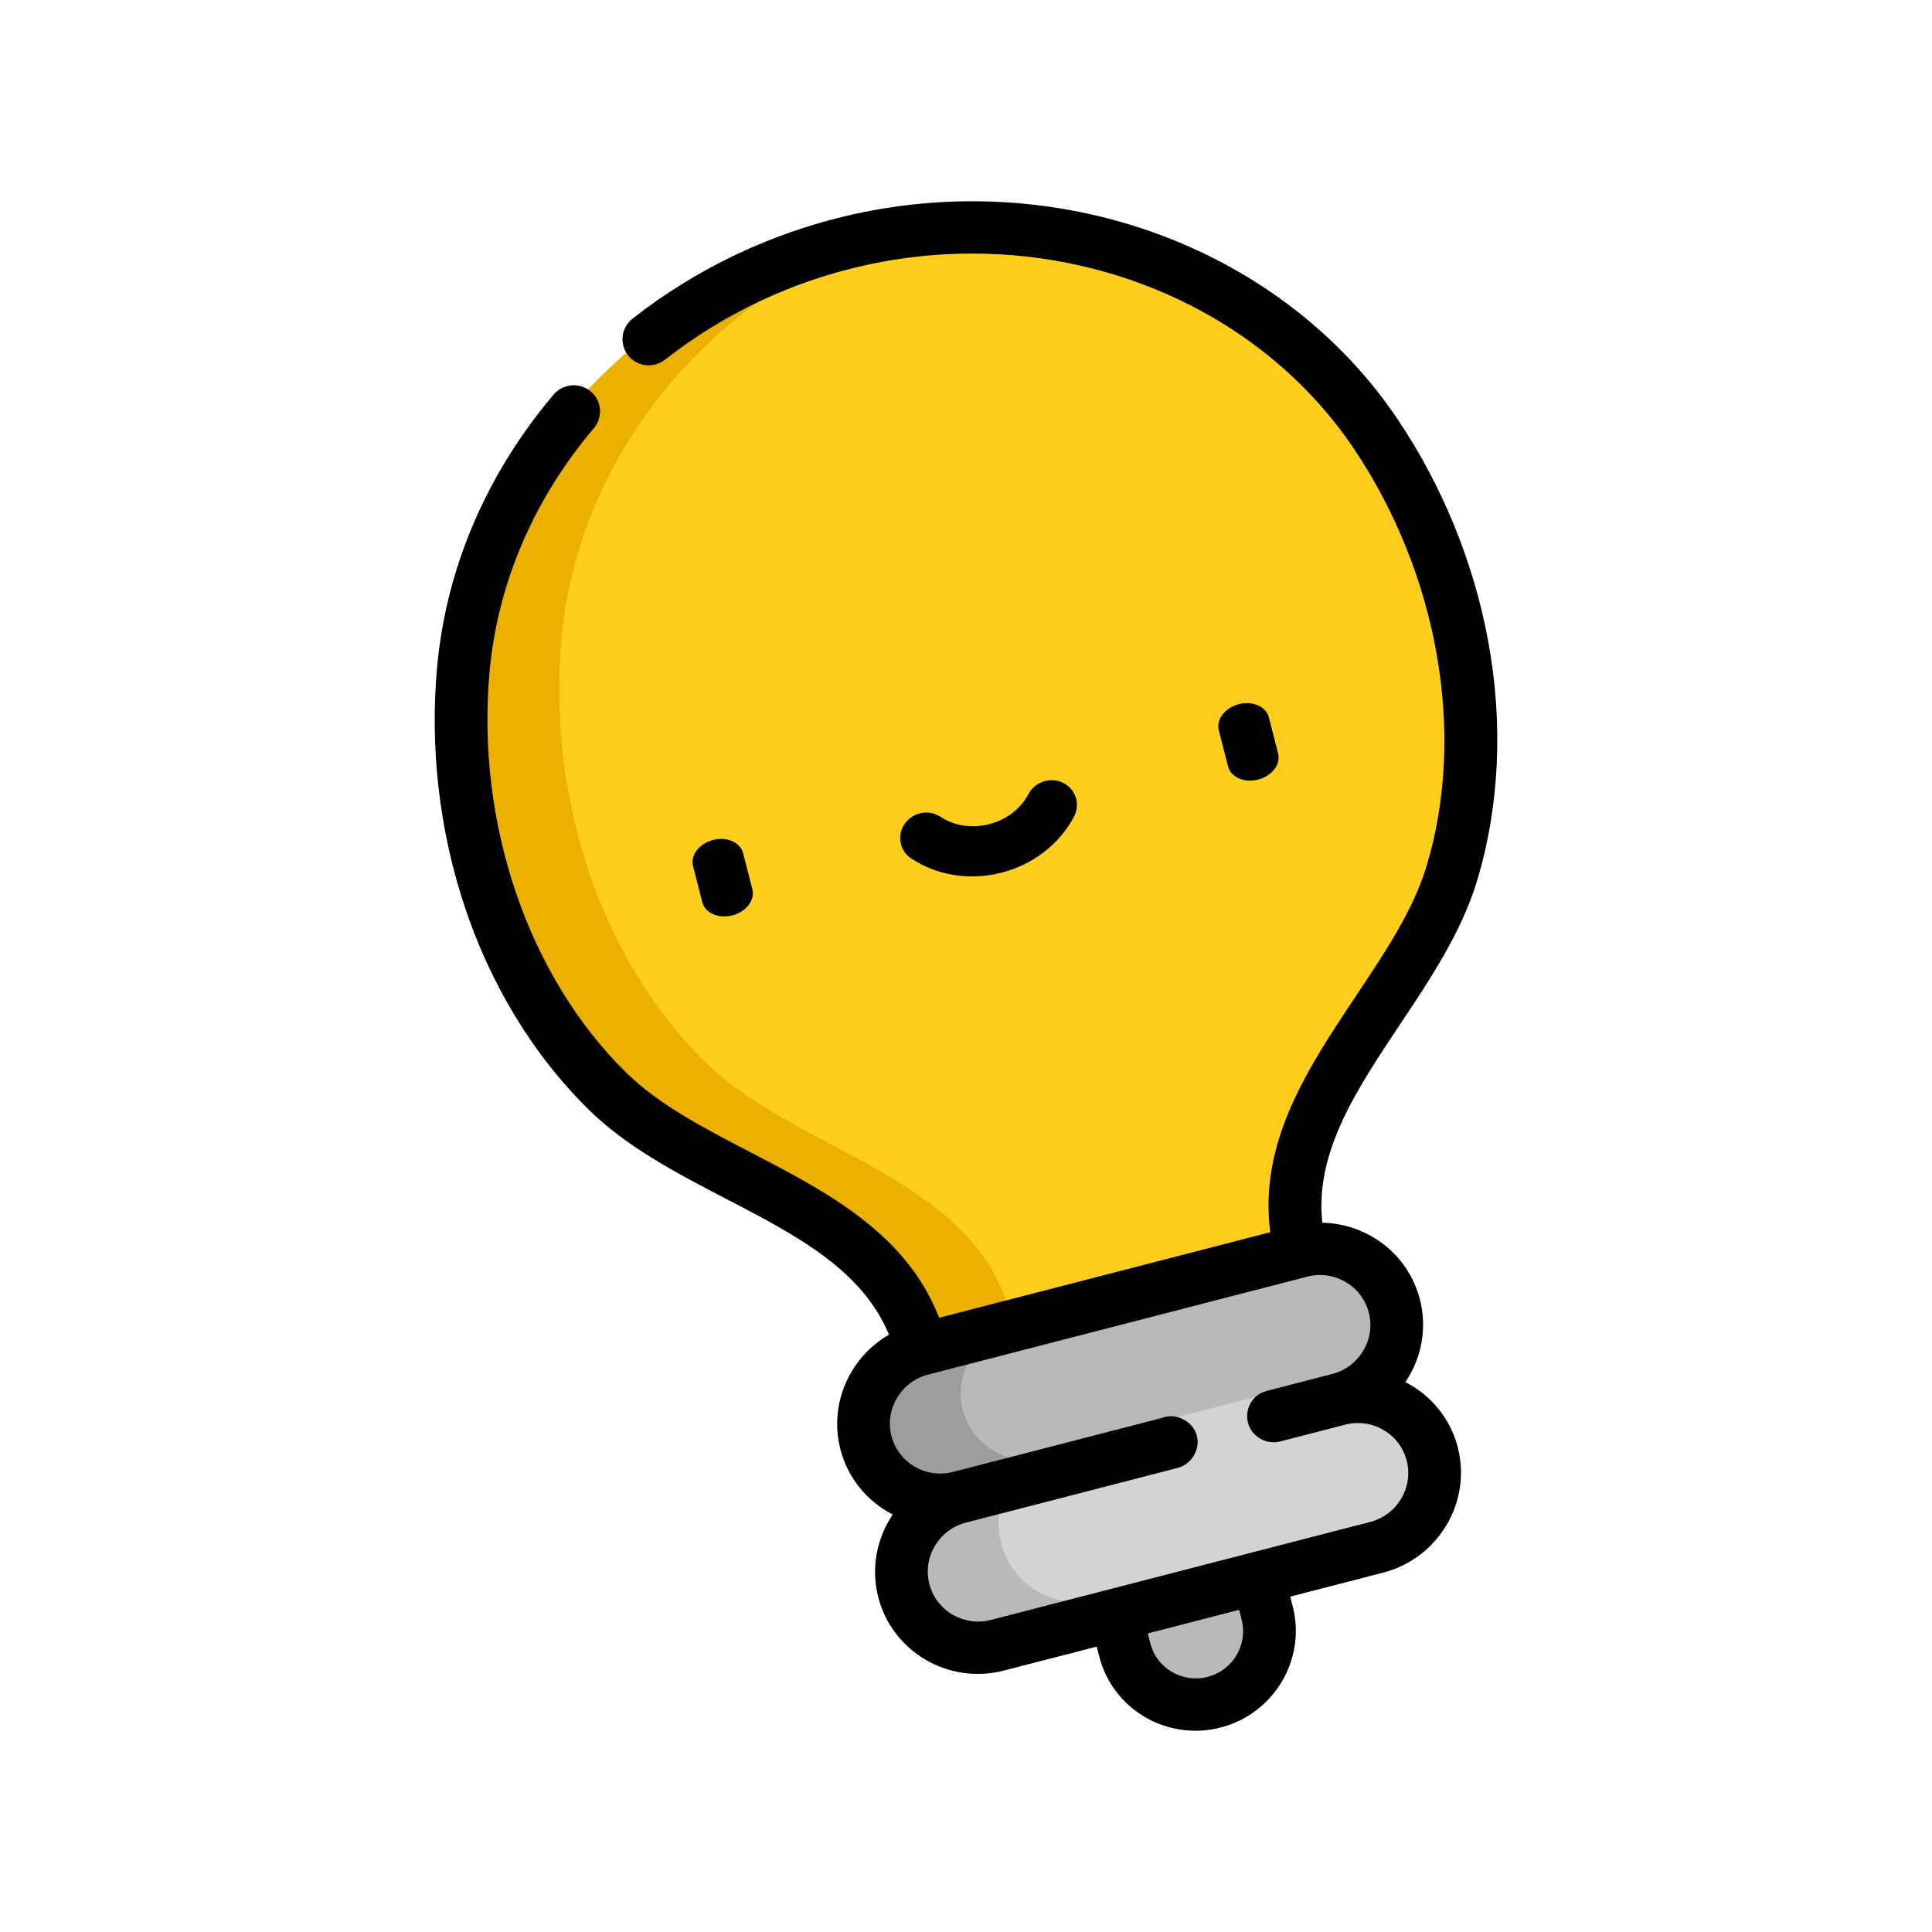 <svg xmlns="http://www.w3.org/2000/svg" width="120" height="120" viewBox="0 0 120 120" fill="none"><path d="M57.108 83.343C54.831 74.447 43.551 73.219 37.637 67.466C30.825 60.841 27.842 50.777 28.712 41.447C29.857 29.159 39.277 18.942 51.128 15.459C51.49 15.352 51.854 15.252 52.219 15.157C52.585 15.063 52.951 14.975 53.32 14.893C65.374 12.202 78.533 16.588 85.438 26.796C90.681 34.548 92.903 44.808 90.118 53.912C87.701 61.817 78.41 68.357 80.688 77.253L70.213 85.436L57.108 83.343Z" fill="#FFCE1C"></path><path d="M62.835 81.864C60.557 72.968 49.536 71.673 43.727 65.893C37.036 59.236 34.063 49.17 34.855 39.86C35.839 28.313 43.999 18.646 54.593 14.714C53.902 14.819 53.213 14.945 52.528 15.097C52.169 15.177 51.811 15.263 51.455 15.355C51.099 15.447 50.745 15.544 50.392 15.649C38.842 19.054 29.706 29.198 28.662 41.459C27.869 50.77 30.843 60.836 37.534 67.493C43.343 73.272 54.364 74.567 56.641 83.464L69.45 85.633L72.192 83.449L62.835 81.864Z" fill="#ECB000"></path><path d="M80.731 77.725L57.297 83.777C54.751 84.434 53.164 86.832 53.753 89.132C54.342 91.432 56.883 92.764 59.43 92.106L72.213 93.245L82.863 86.054C85.41 85.396 86.997 82.999 86.408 80.698C85.819 78.399 83.277 77.067 80.731 77.725Z" fill="#BAB8B9"></path><path d="M65.282 90.595C62.843 91.225 60.388 89.871 59.799 87.571C59.211 85.271 60.71 82.895 63.149 82.266L57.102 83.827C54.663 84.457 53.164 86.832 53.753 89.132C54.342 91.432 56.796 92.786 59.235 92.157L71.522 93.423L74.258 91.52L65.282 90.595Z" fill="#9E9C9D"></path><path d="M67.925 92.687L70.325 102.057C70.987 104.645 73.265 106.293 75.412 105.739C77.559 105.184 78.762 102.637 78.1 100.049L75.701 90.679L67.925 92.687Z" fill="#BAB8B9"></path><path d="M82.73 85.534L59.297 91.586C56.75 92.243 55.223 94.874 55.885 97.462C56.548 100.049 59.149 101.614 61.696 100.956L85.129 94.904C87.676 94.246 89.203 91.616 88.541 89.028C87.878 86.441 85.276 84.876 82.73 85.534Z" fill="#D4D2D3"></path><path d="M62.176 95.837C61.514 93.249 63.033 90.621 65.571 89.965L59.28 91.59C56.743 92.245 55.223 94.874 55.885 97.462C56.548 100.049 59.142 101.616 61.679 100.96L67.97 99.336C65.433 99.991 62.839 98.424 62.176 95.837Z" fill="#BAB8B9"></path><path d="M43.046 53.792L43.621 56.038C43.794 56.712 44.63 57.078 45.489 56.856C46.347 56.634 46.904 55.908 46.731 55.235L46.156 52.989C45.984 52.316 45.148 51.949 44.289 52.171C43.43 52.393 42.874 53.119 43.046 53.792Z" fill="black"></path><path d="M79.387 46.801L78.812 44.555C78.639 43.882 77.803 43.516 76.944 43.737C76.085 43.959 75.529 44.685 75.701 45.359L76.277 47.605C76.449 48.278 77.285 48.644 78.144 48.422C79.003 48.201 79.559 47.475 79.387 46.801Z" fill="black"></path><path d="M62.216 54.201C64.18 53.694 65.82 52.42 66.715 50.706C67.118 49.935 66.809 49 66.024 48.619C65.24 48.239 64.277 48.555 63.874 49.327C63.4 50.234 62.515 50.913 61.445 51.189C60.375 51.465 59.274 51.3 58.423 50.735C57.699 50.254 56.704 50.443 56.199 51.157C55.695 51.871 55.873 52.839 56.597 53.32C58.204 54.387 60.252 54.708 62.216 54.201Z" fill="black"></path><path d="M52.972 13.318C47.992 14.428 43.304 16.643 39.291 19.791C38.579 20.349 38.454 21.372 39.012 22.075C39.57 22.778 40.599 22.896 41.31 22.338C44.933 19.494 49.175 17.494 53.671 16.49C65.512 13.851 77.734 18.419 84.083 27.857C89.343 35.676 91.077 45.613 88.608 53.79C87.784 56.516 86.058 59.106 84.229 61.849C81.244 66.326 78.166 70.943 78.899 76.535L58.331 81.847C56.286 76.593 51.373 74.041 46.607 71.565C43.689 70.049 40.932 68.617 38.901 66.628C32.811 60.661 29.556 51.117 30.408 41.719C30.905 36.243 33.144 31.014 36.884 26.597C37.467 25.908 37.381 24.883 36.69 24.307C36 23.732 34.967 23.824 34.383 24.513C30.207 29.446 27.705 35.302 27.148 41.447C26.698 46.403 27.28 51.51 28.83 56.215C30.461 61.168 33.147 65.572 36.595 68.95C38.971 71.277 42.074 72.889 45.076 74.449C49.418 76.705 53.542 78.847 55.216 82.897C52.786 84.302 51.472 87.185 52.196 90.009C52.663 91.833 53.886 93.267 55.449 94.069C54.465 95.528 54.082 97.377 54.549 99.201C55.42 102.603 58.92 104.649 62.35 103.763L68.118 102.274L68.277 102.893C69.118 106.179 72.498 108.156 75.812 107.301C79.126 106.445 81.137 103.075 80.296 99.79L80.137 99.17L85.905 97.68C89.335 96.794 91.418 93.306 90.547 89.904C90.079 88.08 88.856 86.646 87.293 85.845C88.277 84.385 88.66 82.537 88.193 80.713C87.47 77.888 84.935 76 82.132 75.946C81.652 71.587 84.236 67.713 86.956 63.633C88.836 60.813 90.78 57.897 91.743 54.707C93.141 50.077 93.378 44.919 92.428 39.79C91.526 34.918 89.582 30.163 86.808 26.039C79.718 15.499 66.121 10.387 52.972 13.318ZM77.122 100.609C77.519 102.16 76.57 103.75 75.007 104.154C73.443 104.558 71.847 103.624 71.45 102.074L71.292 101.454L76.964 99.99L77.122 100.609ZM85.02 81.532C85.447 83.198 84.427 84.907 82.746 85.341C82.746 85.341 78.935 86.326 78.93 86.327C78.571 86.419 78.272 86.495 77.99 86.756C77.529 87.181 77.353 87.833 77.531 88.428C77.776 89.247 78.671 89.749 79.504 89.534L83.552 88.488C85.232 88.054 86.947 89.057 87.373 90.724C87.8 92.39 86.78 94.099 85.099 94.533L61.545 100.617C59.864 101.051 58.149 100.048 57.723 98.381C57.296 96.715 58.316 95.006 59.997 94.572C59.997 94.572 73.143 91.176 73.159 91.172C74.002 90.955 74.557 90.025 74.343 89.189C74.104 88.257 73.02 87.709 72.121 88.085L59.191 91.425C57.51 91.859 55.796 90.856 55.369 89.189C54.942 87.523 55.963 85.814 57.643 85.38L81.198 79.296C82.879 78.862 84.593 79.865 85.02 81.532Z" fill="black"></path></svg>